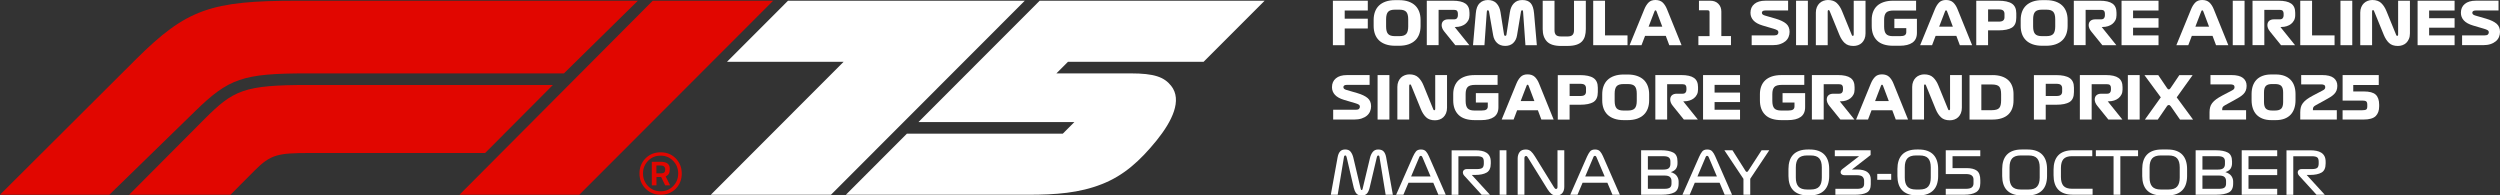 <svg width="422" height="33" viewBox="0 0 422 33" fill="none" xmlns="http://www.w3.org/2000/svg">
<rect x="0" y="0" width="422" height="33" fill="#333333" stroke="none"/>
<g clip-path="url(#clip0_1267_8185)">
<path d="M224.992 7.627V0.122H230.883V1.774H226.985V3.155H230.883V4.808H226.985V7.631H224.992V7.627Z" fill="white"/>
<path d="M239.792 4.395C239.792 4.897 239.716 5.351 239.566 5.76C239.417 6.169 239.191 6.521 238.893 6.809C238.594 7.097 238.215 7.323 237.755 7.485C237.295 7.643 236.766 7.724 236.161 7.724H235.503C234.898 7.724 234.365 7.643 233.909 7.485C233.449 7.323 233.07 7.101 232.771 6.809C232.473 6.517 232.247 6.169 232.098 5.76C231.948 5.351 231.872 4.893 231.872 4.395V3.354C231.872 2.852 231.948 2.398 232.098 1.989C232.247 1.58 232.473 1.227 232.771 0.94C233.07 0.652 233.449 0.425 233.909 0.263C234.369 0.105 234.898 0.024 235.503 0.024H236.161C236.766 0.024 237.299 0.105 237.755 0.263C238.215 0.425 238.594 0.648 238.893 0.94C239.191 1.231 239.417 1.58 239.566 1.989C239.716 2.398 239.792 2.856 239.792 3.354V4.395ZM233.974 4.472C233.974 5.067 234.087 5.484 234.309 5.732C234.531 5.979 234.91 6.1 235.451 6.1H236.229C236.766 6.1 237.149 5.979 237.371 5.732C237.593 5.484 237.706 5.063 237.706 4.472V3.253C237.706 2.657 237.593 2.24 237.371 1.997C237.149 1.754 236.77 1.632 236.229 1.632H235.451C234.914 1.632 234.531 1.754 234.309 1.997C234.087 2.24 233.974 2.661 233.974 3.253V4.472Z" fill="white"/>
<path d="M248.02 7.627H245.655L243.803 5.335C243.638 5.132 243.521 4.942 243.452 4.759C243.388 4.577 243.351 4.411 243.351 4.265C243.351 3.937 243.452 3.69 243.65 3.52C243.848 3.35 244.118 3.265 244.457 3.265H245.446C245.663 3.265 245.829 3.204 245.934 3.078C246.039 2.957 246.091 2.799 246.091 2.613V2.28C246.091 2.082 246.039 1.928 245.938 1.819C245.833 1.713 245.663 1.661 245.425 1.661H242.835V7.623H240.842V0.122H245.228C246.192 0.122 246.902 0.279 247.362 0.604C247.822 0.924 248.048 1.442 248.048 2.155V2.584C248.048 2.896 247.984 3.176 247.859 3.419C247.733 3.662 247.564 3.868 247.354 4.034C247.144 4.2 246.898 4.33 246.616 4.419C246.333 4.508 246.035 4.553 245.724 4.553H245.546L248.02 7.627Z" fill="white"/>
<path d="M248.645 7.627L249.113 2.264C249.178 1.462 249.396 0.887 249.767 0.535C250.134 0.182 250.602 0.004 251.167 0.004C251.772 0.004 252.253 0.19 252.608 0.559C252.963 0.928 253.193 1.434 253.29 2.074L253.879 5.809C253.891 5.89 253.915 5.95 253.943 5.987C253.972 6.023 254.02 6.048 254.089 6.048C254.157 6.048 254.206 6.023 254.238 5.979C254.27 5.934 254.29 5.869 254.298 5.788L254.867 2.066C254.96 1.434 255.186 0.932 255.541 0.559C255.896 0.19 256.372 0.004 256.974 0.004C257.603 0.004 258.075 0.182 258.386 0.539C258.697 0.895 258.882 1.47 258.951 2.264L259.419 7.627H257.494L257.095 1.973C257.087 1.908 257.075 1.851 257.058 1.802C257.042 1.754 257.002 1.734 256.933 1.734C256.881 1.734 256.836 1.754 256.804 1.798C256.772 1.843 256.752 1.892 256.744 1.952L256.074 5.966C255.989 6.501 255.771 6.931 255.432 7.259C255.089 7.587 254.641 7.749 254.08 7.749C253.52 7.749 253.039 7.579 252.696 7.242C252.349 6.906 252.136 6.477 252.047 5.958L251.349 1.965C251.337 1.892 251.312 1.835 251.28 1.794C251.248 1.754 251.203 1.734 251.151 1.734C251.082 1.734 251.038 1.758 251.018 1.802C250.998 1.847 250.982 1.908 250.973 1.981L250.574 7.627H248.649H248.645Z" fill="white"/>
<path d="M263.519 7.757C262.401 7.757 261.606 7.506 261.126 7.007C260.646 6.505 260.407 5.809 260.407 4.917V0.122H262.401V5.104C262.401 5.464 262.481 5.728 262.647 5.898C262.808 6.068 263.091 6.153 263.49 6.153H264.628C264.999 6.153 265.27 6.068 265.439 5.898C265.609 5.728 265.693 5.464 265.693 5.104V0.122H267.687V4.913C267.687 5.359 267.634 5.76 267.533 6.112C267.429 6.465 267.259 6.764 267.025 7.007C266.791 7.251 266.472 7.437 266.073 7.562C265.673 7.688 265.181 7.753 264.596 7.753H263.519V7.757Z" fill="white"/>
<path d="M268.934 7.627V0.122H270.927V5.975H274.724V7.627H268.934Z" fill="white"/>
<path d="M281.773 7.627L281.184 6.056H277.686L277.088 7.627H275.075L277.557 1.572C277.75 1.098 277.988 0.717 278.271 0.429C278.553 0.142 278.945 0 279.441 0C279.937 0 280.365 0.142 280.664 0.425C280.958 0.709 281.2 1.086 281.386 1.551L283.847 7.627H281.773ZM279.271 1.932L278.283 4.504H280.595L279.627 1.932C279.606 1.884 279.586 1.843 279.562 1.807C279.538 1.77 279.501 1.75 279.449 1.75C279.401 1.75 279.364 1.766 279.34 1.798C279.316 1.831 279.292 1.875 279.271 1.928V1.932Z" fill="white"/>
<path d="M286.688 7.627V6.096H288.572V2.07C288.572 1.965 288.548 1.879 288.496 1.823C288.443 1.766 288.37 1.738 288.27 1.738H286.785V0.122H288.697C289.262 0.122 289.714 0.292 290.053 0.636C290.392 0.98 290.562 1.414 290.562 1.94V6.092H292.188V7.623H286.684L286.688 7.627Z" fill="white"/>
<path d="M299.31 4.832L297.514 4.302C296.824 4.095 296.312 3.812 295.981 3.451C295.65 3.091 295.48 2.661 295.48 2.159C295.48 1.531 295.698 1.033 296.138 0.668C296.578 0.3 297.195 0.117 297.994 0.117H301.832V1.77H297.982C297.768 1.77 297.619 1.811 297.534 1.884C297.45 1.96 297.405 2.046 297.405 2.139C297.405 2.26 297.446 2.357 297.53 2.434C297.615 2.511 297.748 2.576 297.934 2.629L299.758 3.159C300.528 3.386 301.109 3.666 301.497 3.994C301.884 4.322 302.082 4.788 302.082 5.379C302.082 5.687 302.025 5.975 301.908 6.25C301.791 6.525 301.618 6.76 301.38 6.963C301.146 7.161 300.843 7.323 300.484 7.445C300.121 7.566 299.697 7.623 299.213 7.623H295.682V5.971H299.512C299.766 5.971 299.939 5.922 300.04 5.821C300.141 5.719 300.189 5.602 300.189 5.468C300.189 5.31 300.129 5.185 300.004 5.104C299.879 5.019 299.649 4.93 299.31 4.828V4.832Z" fill="white"/>
<path d="M303.175 7.627V0.122H305.169V7.627H303.175Z" fill="white"/>
<path d="M306.516 7.627V2.123C306.516 1.782 306.573 1.478 306.686 1.211C306.799 0.944 306.948 0.721 307.13 0.547C307.311 0.369 307.529 0.235 307.779 0.142C308.03 0.049 308.288 0 308.55 0C309.188 0 309.688 0.17 310.051 0.514C310.414 0.859 310.709 1.308 310.935 1.871L312.561 5.853C312.581 5.902 312.601 5.946 312.625 5.987C312.65 6.031 312.686 6.052 312.738 6.052C312.803 6.052 312.851 6.035 312.872 5.995C312.896 5.958 312.908 5.906 312.908 5.841V0.122H314.901V5.634C314.901 5.987 314.845 6.299 314.732 6.566C314.619 6.833 314.469 7.056 314.288 7.23C314.106 7.408 313.888 7.538 313.638 7.627C313.388 7.716 313.13 7.757 312.868 7.757C312.23 7.757 311.734 7.591 311.379 7.255C311.024 6.922 310.725 6.465 310.487 5.885L308.861 1.904C308.841 1.855 308.82 1.811 308.796 1.77C308.772 1.73 308.736 1.705 308.683 1.705C308.615 1.705 308.57 1.726 308.55 1.762C308.53 1.798 308.514 1.851 308.514 1.916V7.631H306.52L306.516 7.627Z" fill="white"/>
<path d="M323.435 0.122V1.774H319.646C319.029 1.774 318.605 1.896 318.379 2.139C318.153 2.382 318.04 2.783 318.04 3.346V4.476C318.04 5.071 318.153 5.489 318.375 5.736C318.597 5.983 318.977 6.104 319.517 6.104H320.732C321.103 6.104 321.369 6.052 321.535 5.938C321.696 5.829 321.781 5.655 321.781 5.412V4.751H319.767V3.172H323.577V5.541C323.577 6.291 323.326 6.837 322.822 7.194C322.322 7.546 321.599 7.724 320.663 7.724H319.578C318.363 7.724 317.451 7.433 316.85 6.845C316.249 6.258 315.946 5.44 315.946 4.395V3.326C315.946 2.839 316.023 2.398 316.176 2.001C316.33 1.604 316.556 1.268 316.854 0.988C317.153 0.713 317.528 0.498 317.98 0.348C318.432 0.198 318.952 0.122 319.546 0.122H323.435Z" fill="white"/>
<path d="M330.82 7.627L330.23 6.056H326.732L326.135 7.627H324.121L326.603 1.572C326.797 1.098 327.035 0.717 327.317 0.429C327.6 0.142 327.991 0 328.487 0C328.984 0 329.411 0.142 329.71 0.425C330.004 0.709 330.247 1.086 330.432 1.551L332.894 7.627H330.82ZM328.318 1.932L327.329 4.504H329.641L328.673 1.932C328.653 1.884 328.633 1.843 328.608 1.807C328.584 1.77 328.548 1.75 328.495 1.75C328.447 1.75 328.411 1.766 328.386 1.798C328.362 1.831 328.338 1.875 328.318 1.928V1.932Z" fill="white"/>
<path d="M340.35 2.24V2.981C340.35 3.795 340.104 4.354 339.612 4.662C339.12 4.97 338.361 5.124 337.328 5.124H335.585V7.627H333.592V0.122H337.328C338.357 0.122 339.12 0.284 339.612 0.612C340.104 0.94 340.35 1.483 340.35 2.244V2.24ZM338.357 2.92V2.329C338.357 2.094 338.284 1.916 338.143 1.782C338.002 1.653 337.748 1.588 337.393 1.588H335.589V3.65H337.393C337.752 3.65 338.002 3.585 338.143 3.455C338.284 3.326 338.357 3.147 338.357 2.92Z" fill="white"/>
<path d="M349.014 4.395C349.014 4.897 348.937 5.351 348.788 5.76C348.638 6.169 348.412 6.521 348.114 6.809C347.815 7.097 347.436 7.323 346.976 7.485C346.516 7.643 345.987 7.724 345.382 7.724H344.724C344.119 7.724 343.586 7.643 343.13 7.485C342.67 7.323 342.291 7.101 341.993 6.809C341.694 6.517 341.468 6.169 341.319 5.76C341.169 5.351 341.093 4.893 341.093 4.395V3.354C341.093 2.852 341.169 2.398 341.319 1.989C341.468 1.58 341.694 1.227 341.993 0.94C342.291 0.652 342.67 0.425 343.13 0.263C343.59 0.105 344.119 0.024 344.724 0.024H345.382C345.987 0.024 346.52 0.105 346.976 0.263C347.436 0.425 347.815 0.648 348.114 0.94C348.412 1.231 348.638 1.58 348.788 1.989C348.937 2.398 349.014 2.856 349.014 3.354V4.395ZM343.191 4.472C343.191 5.067 343.304 5.484 343.526 5.732C343.748 5.979 344.127 6.1 344.668 6.1H345.447C345.983 6.1 346.367 5.979 346.589 5.732C346.81 5.484 346.923 5.063 346.923 4.472V3.253C346.923 2.657 346.81 2.24 346.589 1.997C346.367 1.754 345.987 1.632 345.447 1.632H344.668C344.131 1.632 343.748 1.754 343.526 1.997C343.304 2.24 343.191 2.661 343.191 3.253V4.472Z" fill="white"/>
<path d="M357.237 7.627H354.873L353.021 5.335C352.855 5.132 352.738 4.942 352.67 4.759C352.605 4.577 352.569 4.411 352.569 4.265C352.569 3.937 352.67 3.69 352.867 3.52C353.065 3.35 353.335 3.265 353.674 3.265H354.663C354.881 3.265 355.046 3.204 355.151 3.078C355.256 2.957 355.308 2.799 355.308 2.613V2.28C355.308 2.082 355.256 1.928 355.155 1.819C355.05 1.713 354.881 1.661 354.643 1.661H352.052V7.623H350.059V0.122H354.445C355.409 0.122 356.12 0.279 356.58 0.604C357.04 0.924 357.265 1.442 357.265 2.155V2.584C357.265 2.896 357.201 3.176 357.076 3.419C356.951 3.662 356.781 3.868 356.571 4.034C356.362 4.2 356.115 4.33 355.833 4.419C355.551 4.508 355.252 4.553 354.941 4.553H354.764L357.237 7.627Z" fill="white"/>
<path d="M358.117 7.627V0.122H364.359V1.774H360.062V3.074H364.359V4.674H360.062V5.975H364.359V7.627H358.117Z" fill="white"/>
<path d="M374.067 7.627L373.478 6.056H369.98L369.383 7.627H367.369L369.851 1.572C370.044 1.098 370.282 0.717 370.565 0.429C370.847 0.142 371.239 0 371.735 0C372.231 0 372.659 0.142 372.958 0.425C373.252 0.709 373.494 1.086 373.68 1.551L376.141 7.627H374.067ZM371.566 1.932L370.577 4.504H372.889L371.921 1.932C371.901 1.884 371.88 1.843 371.856 1.807C371.832 1.77 371.796 1.75 371.743 1.75C371.695 1.75 371.658 1.766 371.634 1.798C371.61 1.831 371.586 1.875 371.566 1.928V1.932Z" fill="white"/>
<path d="M376.888 7.627V0.122H378.881V7.627H376.888Z" fill="white"/>
<path d="M387.404 7.627H385.039L383.187 5.335C383.021 5.132 382.904 4.942 382.836 4.759C382.771 4.577 382.735 4.411 382.735 4.265C382.735 3.937 382.836 3.69 383.034 3.52C383.231 3.35 383.502 3.265 383.841 3.265H384.829C385.047 3.265 385.212 3.204 385.317 3.078C385.422 2.957 385.475 2.799 385.475 2.613V2.28C385.475 2.082 385.422 1.928 385.321 1.819C385.216 1.713 385.047 1.661 384.809 1.661H382.218V7.623H380.225V0.122H384.611C385.576 0.122 386.286 0.279 386.746 0.604C387.206 0.924 387.432 1.442 387.432 2.155V2.584C387.432 2.896 387.367 3.176 387.242 3.419C387.117 3.662 386.948 3.868 386.738 4.034C386.528 4.2 386.282 4.33 385.999 4.419C385.717 4.508 385.418 4.553 385.108 4.553H384.93L387.404 7.627Z" fill="white"/>
<path d="M388.283 7.627V0.122H390.276V5.975H394.073V7.627H388.283Z" fill="white"/>
<path d="M395.07 7.627V0.122H397.063V7.627H395.07Z" fill="white"/>
<path d="M398.411 7.627V2.123C398.411 1.782 398.468 1.478 398.581 1.211C398.694 0.944 398.843 0.721 399.024 0.547C399.206 0.369 399.424 0.235 399.674 0.142C399.924 0.049 400.183 0 400.445 0C401.082 0 401.583 0.17 401.946 0.514C402.309 0.859 402.604 1.308 402.83 1.871L404.456 5.853C404.476 5.902 404.496 5.946 404.52 5.987C404.544 6.031 404.581 6.052 404.633 6.052C404.698 6.052 404.746 6.035 404.766 5.995C404.791 5.958 404.803 5.906 404.803 5.841V0.122H406.796V5.634C406.796 5.987 406.74 6.299 406.627 6.566C406.514 6.833 406.364 7.056 406.183 7.23C406.001 7.408 405.783 7.538 405.533 7.627C405.283 7.716 405.025 7.757 404.762 7.757C404.125 7.757 403.628 7.591 403.273 7.255C402.918 6.922 402.62 6.465 402.382 5.885L400.756 1.904C400.735 1.855 400.715 1.811 400.691 1.77C400.667 1.73 400.63 1.705 400.578 1.705C400.509 1.705 400.465 1.726 400.445 1.762C400.425 1.798 400.409 1.851 400.409 1.916V7.631H398.415L398.411 7.627Z" fill="white"/>
<path d="M408.091 7.627V0.122H414.334V1.774H410.036V3.074H414.334V4.674H410.036V5.975H414.334V7.627H408.091Z" fill="white"/>
<path d="M419.228 4.832L417.432 4.302C416.742 4.095 416.23 3.812 415.899 3.451C415.568 3.091 415.399 2.661 415.399 2.159C415.399 1.531 415.617 1.033 416.056 0.668C416.496 0.3 417.114 0.117 417.913 0.117H421.75V1.77H417.9C417.687 1.77 417.537 1.811 417.453 1.884C417.368 1.96 417.323 2.046 417.323 2.139C417.323 2.26 417.364 2.357 417.449 2.434C417.533 2.511 417.666 2.576 417.852 2.629L419.676 3.159C420.447 3.386 421.028 3.666 421.415 3.994C421.802 4.322 422 4.788 422 5.379C422 5.687 421.944 5.975 421.827 6.25C421.71 6.525 421.536 6.76 421.298 6.963C421.064 7.161 420.761 7.323 420.402 7.445C420.039 7.566 419.615 7.623 419.131 7.623H415.6V5.971H419.43C419.684 5.971 419.857 5.922 419.958 5.821C420.059 5.719 420.108 5.602 420.108 5.468C420.108 5.31 420.047 5.185 419.922 5.104C419.797 5.019 419.567 4.93 419.228 4.828V4.832Z" fill="white"/>
<path d="M228.668 17.389L226.872 16.858C226.182 16.652 225.67 16.368 225.339 16.008C225.008 15.647 224.838 15.218 224.838 14.716C224.838 14.088 225.056 13.59 225.496 13.225C225.936 12.857 226.553 12.674 227.352 12.674H231.19V14.327H227.34C227.126 14.327 226.977 14.367 226.892 14.44C226.807 14.517 226.763 14.602 226.763 14.695C226.763 14.817 226.803 14.914 226.888 14.991C226.973 15.068 227.106 15.133 227.292 15.186L229.116 15.716C229.886 15.943 230.467 16.223 230.855 16.551C231.242 16.879 231.44 17.345 231.44 17.936C231.44 18.244 231.383 18.531 231.266 18.807C231.149 19.082 230.976 19.317 230.738 19.52C230.504 19.718 230.201 19.88 229.842 20.002C229.479 20.123 229.055 20.18 228.571 20.18H225.04V18.527H228.869C229.124 18.527 229.297 18.479 229.398 18.377C229.499 18.276 229.547 18.159 229.547 18.025C229.547 17.867 229.487 17.741 229.362 17.66C229.237 17.575 229.007 17.486 228.668 17.385V17.389Z" fill="white"/>
<path d="M232.537 20.18V12.674H234.531V20.18H232.537Z" fill="white"/>
<path d="M235.874 20.18V14.675C235.874 14.335 235.931 14.031 236.044 13.764C236.157 13.496 236.306 13.274 236.488 13.1C236.669 12.921 236.887 12.788 237.137 12.694C237.387 12.601 237.646 12.553 237.908 12.553C238.545 12.553 239.046 12.723 239.409 13.067C239.772 13.411 240.067 13.861 240.293 14.424L241.919 18.406C241.939 18.454 241.959 18.499 241.983 18.54C242.008 18.584 242.044 18.604 242.096 18.604C242.161 18.604 242.209 18.588 242.23 18.548C242.254 18.511 242.266 18.459 242.266 18.394V12.67H244.259V18.183C244.259 18.535 244.203 18.847 244.09 19.115C243.977 19.382 243.827 19.605 243.646 19.779C243.464 19.957 243.246 20.087 242.996 20.176C242.746 20.265 242.488 20.305 242.225 20.305C241.588 20.305 241.092 20.139 240.737 19.803C240.381 19.471 240.083 19.013 239.845 18.434L238.219 14.452C238.198 14.404 238.178 14.359 238.154 14.319C238.13 14.278 238.094 14.254 238.041 14.254C237.973 14.254 237.928 14.274 237.908 14.311C237.888 14.347 237.872 14.4 237.872 14.465V20.18H235.878H235.874Z" fill="white"/>
<path d="M252.793 12.674V14.327H249.004C248.387 14.327 247.963 14.448 247.737 14.691C247.511 14.934 247.398 15.335 247.398 15.899V17.029C247.398 17.624 247.511 18.041 247.733 18.288C247.955 18.535 248.335 18.657 248.875 18.657H250.09C250.461 18.657 250.727 18.604 250.893 18.491C251.054 18.381 251.139 18.207 251.139 17.964V17.304H249.125V15.724H252.935V18.094C252.935 18.843 252.684 19.39 252.18 19.747C251.68 20.099 250.957 20.277 250.021 20.277H248.936C247.721 20.277 246.809 19.985 246.208 19.398C245.607 18.811 245.304 17.993 245.304 16.948V15.878C245.304 15.392 245.381 14.951 245.534 14.554C245.688 14.157 245.913 13.821 246.212 13.541C246.511 13.266 246.886 13.051 247.338 12.901C247.79 12.751 248.31 12.674 248.903 12.674H252.793Z" fill="white"/>
<path d="M260.182 20.18L259.593 18.608H256.094L255.497 20.18H253.483L255.965 14.124C256.159 13.65 256.397 13.27 256.679 12.982C256.962 12.694 257.353 12.553 257.849 12.553C258.346 12.553 258.773 12.694 259.072 12.978C259.367 13.262 259.609 13.638 259.794 14.104L262.256 20.18H260.182ZM257.68 14.485L256.691 17.057H259.003L258.035 14.485C258.015 14.436 257.995 14.396 257.97 14.359C257.946 14.323 257.91 14.303 257.857 14.303C257.809 14.303 257.773 14.319 257.748 14.351C257.724 14.384 257.7 14.428 257.68 14.481V14.485Z" fill="white"/>
<path d="M269.712 14.797V15.538C269.712 16.352 269.466 16.911 268.974 17.219C268.482 17.527 267.723 17.681 266.69 17.681H264.947V20.184H262.954V12.678H266.69C267.719 12.678 268.482 12.84 268.974 13.168C269.466 13.496 269.712 14.039 269.712 14.801V14.797ZM267.719 15.477V14.886C267.719 14.651 267.646 14.473 267.505 14.339C267.364 14.209 267.11 14.145 266.755 14.145H264.951V16.206H266.755C267.114 16.206 267.364 16.142 267.505 16.012C267.646 15.882 267.719 15.704 267.719 15.477Z" fill="white"/>
<path d="M278.376 16.948C278.376 17.45 278.299 17.904 278.15 18.313C278 18.722 277.774 19.074 277.476 19.362C277.177 19.649 276.798 19.876 276.338 20.038C275.878 20.196 275.349 20.277 274.744 20.277H274.086C273.481 20.277 272.949 20.196 272.493 20.038C272.033 19.876 271.653 19.653 271.355 19.362C271.056 19.07 270.83 18.722 270.681 18.313C270.531 17.904 270.455 17.446 270.455 16.948V15.907C270.455 15.404 270.531 14.951 270.681 14.542C270.83 14.132 271.056 13.78 271.355 13.492C271.653 13.205 272.033 12.978 272.493 12.816C272.953 12.658 273.481 12.577 274.086 12.577H274.744C275.349 12.577 275.882 12.658 276.338 12.816C276.798 12.978 277.177 13.201 277.476 13.492C277.774 13.784 278 14.132 278.15 14.542C278.299 14.951 278.376 15.408 278.376 15.907V16.948ZM272.553 17.029C272.553 17.624 272.666 18.041 272.888 18.288C273.11 18.535 273.489 18.657 274.03 18.657H274.809C275.345 18.657 275.729 18.535 275.951 18.288C276.173 18.041 276.286 17.62 276.286 17.029V15.809C276.286 15.214 276.173 14.797 275.951 14.554C275.729 14.311 275.349 14.189 274.809 14.189H274.03C273.493 14.189 273.11 14.311 272.888 14.554C272.666 14.797 272.553 15.218 272.553 15.809V17.029Z" fill="white"/>
<path d="M286.599 20.18H284.235L282.383 17.887C282.217 17.685 282.1 17.494 282.032 17.312C281.967 17.13 281.931 16.964 281.931 16.818C281.931 16.49 282.032 16.243 282.229 16.073C282.427 15.902 282.697 15.818 283.036 15.818H284.025C284.243 15.818 284.408 15.757 284.513 15.631C284.618 15.51 284.671 15.352 284.671 15.165V14.833C284.671 14.635 284.618 14.481 284.517 14.371C284.412 14.266 284.243 14.213 284.005 14.213H281.414V20.176H279.421V12.67H283.807C284.771 12.67 285.482 12.828 285.942 13.152C286.402 13.472 286.628 13.991 286.628 14.704V15.133C286.628 15.445 286.563 15.724 286.438 15.967C286.313 16.21 286.143 16.417 285.934 16.583C285.724 16.749 285.478 16.879 285.195 16.968C284.913 17.057 284.614 17.102 284.303 17.102H284.126L286.599 20.176V20.18Z" fill="white"/>
<path d="M287.475 20.18V12.674H293.717V14.327H289.42V15.627H293.717V17.227H289.42V18.527H293.717V20.18H287.475Z" fill="white"/>
<path d="M304.563 12.674V14.327H300.774C300.157 14.327 299.733 14.448 299.507 14.691C299.281 14.934 299.168 15.335 299.168 15.899V17.029C299.168 17.624 299.281 18.041 299.503 18.288C299.725 18.535 300.105 18.657 300.645 18.657H301.86C302.231 18.657 302.497 18.604 302.663 18.491C302.824 18.381 302.909 18.207 302.909 17.964V17.304H300.895V15.724H304.705V18.094C304.705 18.843 304.454 19.39 303.95 19.747C303.45 20.099 302.727 20.277 301.791 20.277H300.706C299.491 20.277 298.579 19.985 297.978 19.398C297.377 18.811 297.074 17.993 297.074 16.948V15.878C297.074 15.392 297.151 14.951 297.304 14.554C297.458 14.157 297.684 13.821 297.982 13.541C298.281 13.266 298.656 13.051 299.108 12.901C299.56 12.751 300.08 12.674 300.674 12.674H304.563Z" fill="white"/>
<path d="M313.025 20.18H310.66L308.808 17.887C308.643 17.685 308.526 17.494 308.457 17.312C308.393 17.13 308.356 16.964 308.356 16.818C308.356 16.49 308.457 16.243 308.655 16.073C308.853 15.902 309.123 15.818 309.462 15.818H310.45C310.668 15.818 310.834 15.757 310.939 15.631C311.044 15.51 311.096 15.352 311.096 15.165V14.833C311.096 14.635 311.044 14.481 310.943 14.371C310.838 14.266 310.668 14.213 310.43 14.213H307.84V20.176H305.846V12.67H310.233C311.197 12.67 311.907 12.828 312.367 13.152C312.827 13.472 313.053 13.991 313.053 14.704V15.133C313.053 15.445 312.988 15.724 312.863 15.967C312.738 16.21 312.569 16.417 312.359 16.583C312.149 16.749 311.903 16.879 311.621 16.968C311.338 17.057 311.04 17.102 310.729 17.102H310.551L313.025 20.176V20.18Z" fill="white"/>
<path d="M320.006 20.18L319.416 18.608H315.918L315.321 20.18H313.307L315.789 14.124C315.983 13.65 316.221 13.27 316.503 12.982C316.786 12.694 317.177 12.553 317.673 12.553C318.17 12.553 318.597 12.694 318.896 12.978C319.191 13.262 319.433 13.638 319.618 14.104L322.08 20.18H320.006ZM317.504 14.485L316.515 17.057H318.827L317.859 14.485C317.839 14.436 317.819 14.396 317.794 14.359C317.77 14.323 317.734 14.303 317.681 14.303C317.633 14.303 317.597 14.319 317.572 14.351C317.548 14.384 317.524 14.428 317.504 14.481V14.485Z" fill="white"/>
<path d="M322.778 20.18V14.675C322.778 14.335 322.834 14.031 322.947 13.764C323.06 13.496 323.209 13.274 323.391 13.1C323.573 12.921 323.79 12.788 324.041 12.694C324.291 12.601 324.549 12.553 324.811 12.553C325.449 12.553 325.949 12.723 326.312 13.067C326.675 13.411 326.97 13.861 327.196 14.424L328.822 18.406C328.842 18.454 328.862 18.499 328.887 18.54C328.911 18.584 328.947 18.604 329 18.604C329.064 18.604 329.113 18.588 329.133 18.548C329.157 18.511 329.169 18.459 329.169 18.394V12.67H331.162V18.183C331.162 18.535 331.106 18.847 330.993 19.115C330.88 19.382 330.731 19.605 330.549 19.779C330.368 19.957 330.15 20.087 329.899 20.176C329.649 20.265 329.391 20.305 329.129 20.305C328.491 20.305 327.995 20.139 327.64 19.803C327.285 19.471 326.986 19.013 326.748 18.434L325.122 14.452C325.102 14.404 325.082 14.359 325.057 14.319C325.033 14.278 324.997 14.254 324.944 14.254C324.876 14.254 324.831 14.274 324.811 14.311C324.791 14.347 324.775 14.4 324.775 14.465V20.18H322.782H322.778Z" fill="white"/>
<path d="M336.335 12.674C336.929 12.674 337.445 12.751 337.897 12.901C338.345 13.051 338.716 13.266 339.007 13.541C339.297 13.816 339.519 14.157 339.664 14.554C339.81 14.951 339.882 15.392 339.882 15.878V16.98C339.882 17.466 339.81 17.908 339.664 18.305C339.519 18.701 339.297 19.038 339.007 19.317C338.716 19.597 338.345 19.807 337.897 19.957C337.449 20.107 336.929 20.184 336.335 20.184H332.458V12.678H336.335V12.674ZM336.206 14.258H334.451V18.6H336.154C336.812 18.6 337.247 18.479 337.465 18.232C337.683 17.985 337.788 17.563 337.788 16.96V15.89C337.788 15.291 337.683 14.87 337.469 14.623C337.255 14.38 336.836 14.258 336.202 14.258H336.206Z" fill="white"/>
<path d="M350.083 14.797V15.538C350.083 16.352 349.837 16.911 349.345 17.219C348.852 17.527 348.094 17.681 347.061 17.681H345.318V20.184H343.324V12.678H347.061C348.09 12.678 348.852 12.84 349.345 13.168C349.837 13.496 350.083 14.039 350.083 14.801V14.797ZM348.09 15.477V14.886C348.09 14.651 348.017 14.473 347.876 14.339C347.735 14.209 347.48 14.145 347.125 14.145H345.322V16.206H347.125C347.484 16.206 347.735 16.142 347.876 16.012C348.017 15.882 348.09 15.704 348.09 15.477Z" fill="white"/>
<path d="M358.258 20.18H355.893L354.041 17.887C353.876 17.685 353.759 17.494 353.69 17.312C353.626 17.13 353.589 16.964 353.589 16.818C353.589 16.49 353.69 16.243 353.888 16.073C354.086 15.902 354.356 15.818 354.695 15.818H355.684C355.901 15.818 356.067 15.757 356.172 15.631C356.277 15.51 356.329 15.352 356.329 15.165V14.833C356.329 14.635 356.277 14.481 356.176 14.371C356.071 14.266 355.901 14.213 355.663 14.213H353.073V20.176H351.08V12.67H355.466C356.43 12.67 357.14 12.828 357.6 13.152C358.06 13.472 358.286 13.991 358.286 14.704V15.133C358.286 15.445 358.222 15.724 358.097 15.967C357.972 16.21 357.802 16.417 357.592 16.583C357.382 16.749 357.136 16.879 356.854 16.968C356.571 17.057 356.273 17.102 355.962 17.102H355.784L358.258 20.176V20.18Z" fill="white"/>
<path d="M359.182 20.18V12.674H361.175V20.18H359.182Z" fill="white"/>
<path d="M366.421 17.94C366.373 17.875 366.324 17.819 366.268 17.782C366.211 17.741 366.155 17.721 366.094 17.721C366.042 17.721 365.985 17.741 365.925 17.778C365.864 17.814 365.812 17.871 365.767 17.944L364.234 20.184H362.059L364.742 16.433L361.982 12.682H364.315L365.812 14.894C365.852 14.955 365.896 14.999 365.941 15.036C365.989 15.068 366.034 15.088 366.082 15.097C366.13 15.097 366.175 15.08 366.227 15.048C366.276 15.015 366.324 14.963 366.373 14.898L367.87 12.686H370.113L367.43 16.437L370.19 20.188H367.987L366.433 17.948L366.421 17.94Z" fill="white"/>
<path d="M379.14 18.608V20.18H372.97V18.961C372.97 18.641 373.002 18.353 373.071 18.098C373.135 17.843 373.252 17.608 373.422 17.393C373.587 17.178 373.809 16.968 374.084 16.761C374.358 16.559 374.705 16.348 375.125 16.125L376.71 15.295C376.884 15.21 377.005 15.125 377.078 15.04C377.15 14.955 377.187 14.849 377.187 14.724C377.187 14.537 377.122 14.412 376.997 14.343C376.872 14.274 376.702 14.242 376.489 14.242H373.127V12.67H376.658C377.55 12.67 378.199 12.832 378.611 13.156C379.023 13.48 379.228 13.922 379.228 14.481C379.228 14.793 379.18 15.064 379.087 15.291C378.994 15.518 378.857 15.72 378.672 15.902C378.486 16.085 378.264 16.255 377.998 16.417C377.731 16.579 377.425 16.757 377.082 16.944L375.637 17.733C375.411 17.855 375.266 17.964 375.205 18.066C375.141 18.167 375.109 18.28 375.109 18.406V18.604H379.136L379.14 18.608Z" fill="white"/>
<path d="M387.484 16.927C387.484 17.43 387.415 17.883 387.278 18.296C387.141 18.71 386.935 19.066 386.661 19.358C386.387 19.653 386.04 19.876 385.62 20.038C385.2 20.196 384.712 20.277 384.155 20.277H383.397C382.84 20.277 382.351 20.196 381.932 20.03C381.512 19.868 381.165 19.637 380.891 19.346C380.616 19.054 380.411 18.697 380.273 18.28C380.136 17.863 380.068 17.405 380.068 16.903V15.862C380.068 15.368 380.136 14.918 380.273 14.509C380.411 14.104 380.616 13.756 380.891 13.468C381.165 13.181 381.512 12.958 381.932 12.804C382.351 12.646 382.84 12.569 383.397 12.569H384.155C384.712 12.569 385.2 12.65 385.62 12.808C386.04 12.97 386.387 13.193 386.661 13.48C386.935 13.768 387.141 14.116 387.278 14.525C387.415 14.934 387.484 15.388 387.484 15.882V16.923V16.927ZM382.162 17.227C382.162 17.746 382.267 18.118 382.477 18.333C382.686 18.552 383.041 18.657 383.538 18.657H384.018C384.518 18.657 384.869 18.548 385.079 18.333C385.289 18.118 385.394 17.746 385.394 17.227V15.607C385.394 15.088 385.289 14.72 385.079 14.505C384.869 14.29 384.514 14.185 384.018 14.185H383.538C383.037 14.185 382.686 14.29 382.477 14.505C382.267 14.72 382.162 15.084 382.162 15.607V17.227Z" fill="white"/>
<path d="M394.453 18.608V20.18H388.283V18.961C388.283 18.641 388.315 18.353 388.384 18.098C388.448 17.843 388.565 17.608 388.735 17.393C388.9 17.178 389.122 16.968 389.397 16.761C389.671 16.559 390.018 16.348 390.438 16.125L392.023 15.295C392.197 15.21 392.318 15.125 392.391 15.04C392.463 14.955 392.5 14.849 392.5 14.724C392.5 14.537 392.435 14.412 392.31 14.343C392.185 14.274 392.015 14.242 391.802 14.242H388.44V12.67H391.971C392.863 12.67 393.512 12.832 393.924 13.156C394.336 13.48 394.541 13.922 394.541 14.481C394.541 14.793 394.493 15.064 394.4 15.291C394.307 15.518 394.17 15.72 393.985 15.902C393.799 16.085 393.577 16.255 393.311 16.417C393.044 16.579 392.738 16.757 392.395 16.944L390.95 17.733C390.724 17.855 390.579 17.964 390.518 18.066C390.454 18.167 390.422 18.28 390.422 18.406V18.604H394.449L394.453 18.608Z" fill="white"/>
<path d="M399.008 15.437C399.961 15.437 400.63 15.615 401.018 15.976C401.405 16.336 401.603 16.907 401.603 17.685V17.956C401.603 18.657 401.409 19.204 401.018 19.593C400.63 19.982 399.936 20.18 398.94 20.18H395.429V18.608H398.73C399.069 18.608 399.299 18.568 399.42 18.483C399.541 18.398 399.597 18.224 399.597 17.956V17.685C399.597 17.405 399.541 17.215 399.424 17.122C399.307 17.025 399.093 16.976 398.782 16.976H395.433V12.674H401.534V14.347H397.229V15.437H399.012H399.008Z" fill="white"/>
<path d="M224.64 32.87L225.786 26.564C225.867 26.122 226.004 25.79 226.206 25.567C226.404 25.344 226.694 25.231 227.074 25.231C227.493 25.231 227.804 25.365 228.006 25.636C228.208 25.907 228.357 26.244 228.45 26.641L229.664 31.793C229.684 31.878 229.705 31.947 229.729 32C229.753 32.048 229.789 32.077 229.842 32.077C229.902 32.077 229.943 32.052 229.963 32.008C229.983 31.959 230.003 31.894 230.023 31.809L231.258 26.645C231.351 26.244 231.508 25.912 231.726 25.64C231.944 25.369 232.251 25.235 232.642 25.235C233.054 25.235 233.36 25.349 233.562 25.571C233.764 25.794 233.905 26.126 233.986 26.568L235.112 32.874H233.897L232.86 26.519C232.848 26.418 232.824 26.349 232.791 26.308C232.759 26.268 232.715 26.248 232.662 26.248C232.602 26.248 232.553 26.268 232.513 26.308C232.473 26.349 232.44 26.422 232.412 26.527L231.197 31.671C231.097 32.097 230.951 32.429 230.754 32.656C230.556 32.887 230.253 33 229.842 33C229.43 33 229.111 32.874 228.926 32.623C228.74 32.372 228.603 32.068 228.518 31.708L227.312 26.535C227.283 26.422 227.255 26.345 227.223 26.304C227.191 26.264 227.142 26.244 227.082 26.244C227.029 26.244 226.981 26.264 226.94 26.304C226.9 26.345 226.876 26.414 226.86 26.515L225.803 32.87H224.636H224.64Z" fill="white"/>
<path d="M242.794 32.87L241.939 30.849H237.751L236.895 32.87H235.668L238.489 26.466C238.65 26.106 238.82 25.81 239.001 25.579C239.183 25.349 239.469 25.235 239.853 25.235C240.236 25.235 240.515 25.344 240.704 25.563C240.894 25.782 241.055 26.045 241.188 26.353L244.041 32.866H242.794V32.87ZM239.542 26.608L238.194 29.792H241.483L240.135 26.62C240.087 26.499 240.042 26.418 239.994 26.373C239.946 26.329 239.893 26.308 239.833 26.308C239.772 26.308 239.72 26.325 239.679 26.361C239.635 26.398 239.587 26.479 239.534 26.608H239.542Z" fill="white"/>
<path d="M251.514 32.87H250.098L247.168 29.658C247.067 29.553 246.999 29.431 246.962 29.298C246.926 29.164 246.922 29.043 246.958 28.929C246.991 28.824 247.063 28.731 247.172 28.654C247.281 28.577 247.418 28.54 247.588 28.54H249.311C249.743 28.54 250.045 28.476 250.215 28.342C250.384 28.208 250.469 27.961 250.469 27.601V27.293C250.469 26.932 250.384 26.689 250.215 26.564C250.045 26.438 249.743 26.373 249.311 26.373H246.18V32.879H245.034V25.373H249.061C249.428 25.373 249.767 25.401 250.082 25.462C250.396 25.523 250.671 25.624 250.905 25.774C251.139 25.92 251.32 26.118 251.449 26.369C251.579 26.62 251.643 26.936 251.643 27.317V27.588C251.643 28.35 251.413 28.864 250.949 29.128C250.485 29.395 249.839 29.529 249.008 29.529H248.439L251.51 32.883L251.514 32.87Z" fill="white"/>
<path d="M253.14 32.87V25.365H254.286V32.87H253.14Z" fill="white"/>
<path d="M256.183 32.87V26.766C256.183 26.341 256.288 25.976 256.501 25.681C256.715 25.385 257.066 25.235 257.559 25.235C257.906 25.235 258.188 25.336 258.414 25.535C258.64 25.737 258.87 26.025 259.1 26.406L262.292 31.578C262.352 31.671 262.413 31.748 262.469 31.809C262.526 31.87 262.59 31.898 262.647 31.898C262.728 31.898 262.788 31.87 262.836 31.813C262.885 31.756 262.905 31.675 262.905 31.566V25.361H264.051V31.534C264.051 31.975 263.938 32.328 263.716 32.595C263.494 32.862 263.167 32.996 262.736 32.996C262.368 32.996 262.074 32.899 261.852 32.704C261.63 32.51 261.416 32.255 261.218 31.935L257.958 26.681C257.894 26.576 257.833 26.491 257.789 26.426C257.74 26.361 257.68 26.333 257.599 26.333C257.498 26.333 257.429 26.365 257.385 26.434C257.341 26.499 257.321 26.592 257.321 26.705V32.87H256.175H256.183Z" fill="white"/>
<path d="M272.182 32.87L271.326 30.849H267.138L266.283 32.87H265.056L267.876 26.466C268.038 26.106 268.207 25.81 268.389 25.579C268.57 25.349 268.857 25.235 269.24 25.235C269.624 25.235 269.902 25.344 270.092 25.563C270.281 25.782 270.443 26.045 270.576 26.353L273.429 32.866H272.182V32.87ZM268.93 26.608L267.582 29.792H270.87L269.523 26.62C269.474 26.499 269.43 26.418 269.381 26.373C269.333 26.329 269.281 26.308 269.22 26.308C269.16 26.308 269.107 26.325 269.067 26.361C269.022 26.398 268.974 26.479 268.922 26.608H268.93Z" fill="white"/>
<path d="M280.397 25.365C281.281 25.365 281.963 25.494 282.443 25.75C282.923 26.005 283.161 26.503 283.161 27.236V27.588C283.161 27.908 283.08 28.196 282.923 28.455C282.766 28.71 282.467 28.913 282.035 29.051C282.516 29.205 282.854 29.423 283.052 29.711C283.25 29.998 283.351 30.306 283.351 30.63V30.999C283.351 31.732 283.105 32.226 282.616 32.486C282.128 32.741 281.414 32.87 280.478 32.87H277.02V25.365H280.401H280.397ZM280.784 26.365H278.162V28.625H280.764C281.204 28.625 281.511 28.548 281.692 28.39C281.87 28.233 281.963 27.997 281.963 27.686V27.216C281.963 26.928 281.87 26.718 281.688 26.576C281.507 26.434 281.204 26.365 280.784 26.365ZM280.954 29.63H278.162V31.87H280.962C281.414 31.87 281.725 31.797 281.894 31.655C282.064 31.513 282.148 31.295 282.148 31.011V30.541C282.148 30.274 282.064 30.055 281.894 29.885C281.725 29.715 281.41 29.63 280.95 29.63H280.954Z" fill="white"/>
<path d="M291.122 32.87L290.267 30.849H286.078L285.223 32.87H283.996L286.817 26.466C286.978 26.106 287.148 25.81 287.329 25.579C287.511 25.349 287.797 25.235 288.181 25.235C288.564 25.235 288.842 25.344 289.032 25.563C289.222 25.782 289.383 26.045 289.516 26.353L292.369 32.866H291.122V32.87ZM287.874 26.608L286.526 29.792H289.815L288.467 26.62C288.419 26.499 288.374 26.418 288.326 26.373C288.278 26.329 288.225 26.308 288.165 26.308C288.104 26.308 288.052 26.325 288.011 26.361C287.967 26.398 287.918 26.479 287.866 26.608H287.874Z" fill="white"/>
<path d="M294.294 32.87V30.189L291.074 25.365H292.438L294.681 28.909C294.722 28.974 294.782 29.01 294.867 29.01C294.952 29.01 295.012 28.978 295.053 28.909L297.357 25.365H298.652L295.44 30.177V32.87H294.294Z" fill="white"/>
<path d="M308.768 29.719C308.768 30.213 308.703 30.663 308.574 31.064C308.445 31.469 308.247 31.813 307.981 32.093C307.714 32.376 307.376 32.595 306.96 32.753C306.544 32.911 306.052 32.988 305.479 32.988H305.18C304.607 32.988 304.115 32.911 303.696 32.753C303.276 32.595 302.933 32.376 302.671 32.093C302.404 31.809 302.211 31.465 302.082 31.064C301.956 30.659 301.892 30.213 301.892 29.719V28.52C301.892 28.018 301.956 27.568 302.082 27.163C302.207 26.758 302.404 26.414 302.671 26.126C302.937 25.839 303.28 25.62 303.696 25.466C304.115 25.312 304.607 25.235 305.18 25.235H305.479C306.052 25.235 306.544 25.312 306.96 25.466C307.376 25.62 307.714 25.839 307.981 26.126C308.247 26.414 308.445 26.758 308.574 27.163C308.703 27.568 308.768 28.018 308.768 28.52V29.719ZM303.135 29.99C303.135 30.659 303.28 31.157 303.574 31.489C303.865 31.821 304.353 31.991 305.031 31.991H305.628C306.314 31.991 306.799 31.825 307.089 31.489C307.38 31.157 307.521 30.655 307.521 29.99V28.241C307.521 27.568 307.376 27.066 307.089 26.734C306.799 26.402 306.314 26.24 305.628 26.24H305.031C304.353 26.24 303.869 26.406 303.574 26.734C303.28 27.062 303.135 27.564 303.135 28.241V29.99Z" fill="white"/>
<path d="M311.019 28.52L313.812 26.369H309.716V25.369H315.757V26.171L312.605 28.613H313.481C314.251 28.613 314.828 28.759 315.212 29.047C315.595 29.338 315.785 29.747 315.785 30.274V31.104C315.785 31.797 315.559 32.267 315.103 32.51C314.647 32.753 313.985 32.874 313.114 32.874H309.813V31.874H313.44C313.904 31.874 314.227 31.805 314.401 31.663C314.578 31.521 314.663 31.315 314.663 31.044V30.513C314.663 30.238 314.574 30.015 314.401 29.837C314.223 29.658 313.896 29.573 313.42 29.573H311.346C311.181 29.573 311.04 29.537 310.927 29.468C310.814 29.399 310.745 29.314 310.717 29.213C310.684 29.091 310.689 28.974 310.737 28.856C310.785 28.739 310.878 28.629 311.015 28.52H311.019Z" fill="white"/>
<path d="M316.882 30.351V29.35H319.235V30.351H316.882Z" fill="white"/>
<path d="M327.16 29.719C327.16 30.213 327.095 30.663 326.966 31.064C326.837 31.469 326.639 31.813 326.373 32.093C326.107 32.376 325.768 32.595 325.352 32.753C324.936 32.911 324.444 32.988 323.871 32.988H323.573C323 32.988 322.507 32.911 322.088 32.753C321.668 32.595 321.325 32.376 321.063 32.093C320.796 31.809 320.603 31.465 320.474 31.064C320.348 30.659 320.284 30.213 320.284 29.719V28.52C320.284 28.018 320.348 27.568 320.474 27.163C320.599 26.758 320.796 26.414 321.063 26.126C321.329 25.839 321.672 25.62 322.088 25.466C322.507 25.312 323 25.235 323.573 25.235H323.871C324.444 25.235 324.936 25.312 325.352 25.466C325.768 25.62 326.107 25.839 326.373 26.126C326.639 26.414 326.837 26.758 326.966 27.163C327.095 27.568 327.16 28.018 327.16 28.52V29.719ZM321.527 29.99C321.527 30.659 321.672 31.157 321.967 31.489C322.257 31.821 322.745 31.991 323.423 31.991H324.02C324.706 31.991 325.191 31.825 325.481 31.489C325.772 31.157 325.913 30.655 325.913 29.99V28.241C325.913 27.568 325.768 27.066 325.481 26.734C325.191 26.402 324.706 26.24 324.02 26.24H323.423C322.745 26.24 322.261 26.406 321.967 26.734C321.672 27.062 321.527 27.564 321.527 28.241V29.99Z" fill="white"/>
<path d="M331.994 28.378C332.736 28.378 333.305 28.524 333.692 28.812C334.08 29.103 334.277 29.634 334.277 30.408V30.91C334.277 31.643 334.039 32.153 333.563 32.441C333.087 32.729 332.425 32.87 331.574 32.87H328.443V31.87H331.852C332.304 31.87 332.631 31.793 332.829 31.639C333.026 31.485 333.127 31.262 333.127 30.967V30.278C333.127 29.998 333.026 29.776 332.829 29.618C332.631 29.46 332.304 29.379 331.852 29.379H328.443V25.365H334.273V26.365H329.589V28.378H331.989H331.994Z" fill="white"/>
<path d="M345.543 29.719C345.543 30.213 345.479 30.663 345.35 31.064C345.221 31.469 345.023 31.813 344.756 32.093C344.49 32.376 344.151 32.595 343.736 32.753C343.32 32.911 342.828 32.988 342.255 32.988H341.258C340.685 32.988 340.193 32.911 339.773 32.753C339.354 32.595 339.011 32.376 338.748 32.093C338.482 31.809 338.288 31.465 338.159 31.064C338.034 30.659 337.969 30.213 337.969 29.719V28.52C337.969 28.018 338.034 27.568 338.159 27.163C338.284 26.758 338.482 26.414 338.748 26.126C339.015 25.839 339.358 25.62 339.773 25.466C340.193 25.312 340.685 25.235 341.258 25.235H342.255C342.828 25.235 343.32 25.312 343.736 25.466C344.151 25.62 344.49 25.839 344.756 26.126C345.023 26.414 345.221 26.758 345.35 27.163C345.479 27.568 345.543 28.018 345.543 28.52V29.719ZM339.212 29.99C339.212 30.659 339.358 31.157 339.652 31.489C339.943 31.821 340.431 31.991 341.109 31.991H342.404C343.09 31.991 343.574 31.825 343.865 31.489C344.155 31.157 344.301 30.655 344.301 29.99V28.241C344.301 27.568 344.155 27.066 343.865 26.734C343.574 26.402 343.09 26.24 342.404 26.24H341.109C340.431 26.24 339.947 26.406 339.652 26.734C339.358 27.062 339.212 27.564 339.212 28.241V29.99Z" fill="white"/>
<path d="M353.23 31.87V32.87H349.929C349.344 32.87 348.844 32.793 348.424 32.639C348.005 32.486 347.666 32.267 347.404 31.979C347.141 31.692 346.948 31.347 346.826 30.942C346.701 30.537 346.641 30.088 346.641 29.585V28.646C346.641 28.143 346.701 27.694 346.826 27.289C346.948 26.884 347.141 26.539 347.404 26.252C347.666 25.964 348.005 25.745 348.424 25.591C348.844 25.438 349.344 25.361 349.929 25.361H353.178V26.361H349.776C349.086 26.361 348.598 26.527 348.311 26.855C348.025 27.187 347.884 27.686 347.884 28.362V29.861C347.884 30.533 348.025 31.035 348.311 31.368C348.598 31.696 349.086 31.862 349.776 31.862H353.226L353.23 31.87Z" fill="white"/>
<path d="M356.769 32.87V26.365H353.779V25.365H360.905V26.365H357.915V32.87H356.769Z" fill="white"/>
<path d="M369.181 29.719C369.181 30.213 369.116 30.663 368.987 31.064C368.858 31.469 368.66 31.813 368.394 32.093C368.128 32.376 367.789 32.595 367.373 32.753C366.957 32.911 366.465 32.988 365.892 32.988H364.896C364.323 32.988 363.83 32.911 363.411 32.753C362.991 32.595 362.648 32.376 362.386 32.093C362.119 31.809 361.926 31.465 361.797 31.064C361.672 30.659 361.607 30.213 361.607 29.719V28.52C361.607 28.018 361.672 27.568 361.797 27.163C361.922 26.758 362.119 26.414 362.386 26.126C362.652 25.839 362.995 25.62 363.411 25.466C363.83 25.312 364.323 25.235 364.896 25.235H365.892C366.465 25.235 366.957 25.312 367.373 25.466C367.789 25.62 368.128 25.839 368.394 26.126C368.66 26.414 368.858 26.758 368.987 27.163C369.116 27.568 369.181 28.018 369.181 28.52V29.719ZM362.85 29.99C362.85 30.659 362.995 31.157 363.29 31.489C363.58 31.821 364.068 31.991 364.746 31.991H366.041C366.727 31.991 367.212 31.825 367.502 31.489C367.793 31.157 367.938 30.655 367.938 29.99V28.241C367.938 27.568 367.793 27.066 367.502 26.734C367.212 26.402 366.727 26.24 366.041 26.24H364.746C364.068 26.24 363.584 26.406 363.29 26.734C362.999 27.066 362.85 27.564 362.85 28.241V29.99Z" fill="white"/>
<path d="M374.003 25.365C374.887 25.365 375.568 25.494 376.049 25.75C376.529 26.005 376.767 26.503 376.767 27.236V27.588C376.767 27.908 376.686 28.196 376.529 28.455C376.371 28.71 376.073 28.913 375.641 29.051C376.121 29.205 376.46 29.423 376.658 29.711C376.856 29.998 376.957 30.306 376.957 30.63V30.999C376.957 31.732 376.71 32.226 376.222 32.486C375.734 32.741 375.02 32.87 374.084 32.87H370.625V25.365H374.007H374.003ZM374.394 26.365H371.771V28.625H374.374C374.814 28.625 375.121 28.548 375.302 28.39C375.48 28.233 375.572 27.997 375.572 27.686V27.216C375.572 26.928 375.48 26.718 375.298 26.576C375.117 26.434 374.814 26.365 374.394 26.365ZM374.564 29.63H371.771V31.87H374.572C375.024 31.87 375.334 31.797 375.504 31.655C375.673 31.513 375.758 31.295 375.758 31.011V30.541C375.758 30.274 375.673 30.055 375.504 29.885C375.334 29.715 375.02 29.63 374.56 29.63H374.564Z" fill="white"/>
<path d="M378.401 32.87V25.365H384.393V26.365H379.547V28.556H384.393V29.557H379.547V31.87H384.393V32.87H378.401Z" fill="white"/>
<path d="M392.439 32.87H391.023L388.093 29.658C387.992 29.553 387.924 29.431 387.887 29.298C387.851 29.164 387.847 29.043 387.883 28.929C387.916 28.824 387.988 28.731 388.097 28.654C388.206 28.577 388.343 28.54 388.513 28.54H390.236C390.668 28.54 390.97 28.476 391.14 28.342C391.309 28.208 391.394 27.961 391.394 27.601V27.293C391.394 26.932 391.309 26.689 391.14 26.564C390.97 26.438 390.668 26.373 390.236 26.373H387.105V32.879H385.959V25.373H389.986C390.353 25.373 390.692 25.401 391.007 25.462C391.321 25.523 391.596 25.624 391.83 25.774C392.064 25.924 392.245 26.118 392.375 26.369C392.504 26.62 392.568 26.936 392.568 27.317V27.588C392.568 28.35 392.338 28.864 391.874 29.128C391.41 29.395 390.765 29.529 389.933 29.529H389.364L392.435 32.883L392.439 32.87Z" fill="white"/>
<path d="M32.93 18.779L18.46 32.87H0L22.964 9.993C31.498 1.511 35.618 0.122 50.176 0.122H107.672L95.191 12.387H51.818C40.944 12.387 38.628 13.229 32.926 18.779H32.93ZM93.327 14.343H52.081C41.13 14.343 39.415 15.186 34.447 20.172L21.797 32.87H38.91L42.982 28.783C45.673 26.082 46.875 25.826 52.299 25.826H81.892L93.331 14.343H93.327ZM97.79 32.87L130.506 0.122H110.186L77.558 32.874H97.794L97.79 32.87Z" fill="#E10600"/>
<path d="M111.529 32.87C110.5 32.87 109.645 32.526 108.963 31.833C108.281 31.141 107.942 30.29 107.942 29.282C107.942 28.273 108.281 27.422 108.959 26.738C109.637 26.053 110.488 25.709 111.517 25.709C112.546 25.709 113.398 26.053 114.071 26.746C114.745 27.439 115.08 28.289 115.08 29.298C115.08 30.306 114.745 31.157 114.079 31.841C113.414 32.526 112.562 32.87 111.533 32.87H111.529ZM111.509 26.272C110.666 26.272 109.96 26.564 109.391 27.151C108.822 27.738 108.539 28.447 108.539 29.282C108.539 30.116 108.826 30.829 109.391 31.412C109.96 32 110.666 32.291 111.509 32.291C112.352 32.291 113.059 32 113.628 31.42C114.197 30.837 114.479 30.128 114.479 29.29C114.479 28.451 114.197 27.738 113.628 27.151C113.059 26.564 112.352 26.272 111.509 26.272ZM110.811 29.881V31.287H110.024V27.309H111.513C112.03 27.309 112.413 27.406 112.671 27.596C112.929 27.791 113.059 28.079 113.059 28.463C113.059 28.848 113.006 29.136 112.901 29.322C112.796 29.508 112.619 29.662 112.365 29.776L113.111 31.287H112.284L111.606 29.881H110.807H110.811ZM110.799 27.925V29.261H111.598C111.84 29.261 112.018 29.209 112.127 29.103C112.235 28.998 112.288 28.828 112.288 28.593C112.288 28.147 112.009 27.925 111.449 27.925H110.799Z" fill="#E10600"/>
<path d="M153.083 22.562H179.403L181.356 20.605H155.036L175.497 0.122H213.468L203.17 10.43H180.275L178.322 12.387H190.839C194.878 12.387 196.508 13.01 197.69 14.485C199.607 16.899 197.848 20.468 195.237 23.704C192.38 27.224 189.649 29.642 186.021 31.072C182.188 32.587 178.189 32.874 173.581 32.874H142.785L153.083 22.566V22.562Z" fill="white"/>
<path d="M140.271 32.87L172.984 0.122H133.016L122.719 10.43H142.402L119.991 32.87H140.271Z" fill="white"/>
</g>
<defs>
<clipPath id="clip0_1267_8185">
<rect width="422" height="33" fill="white"/>
</clipPath>
</defs>
</svg>
